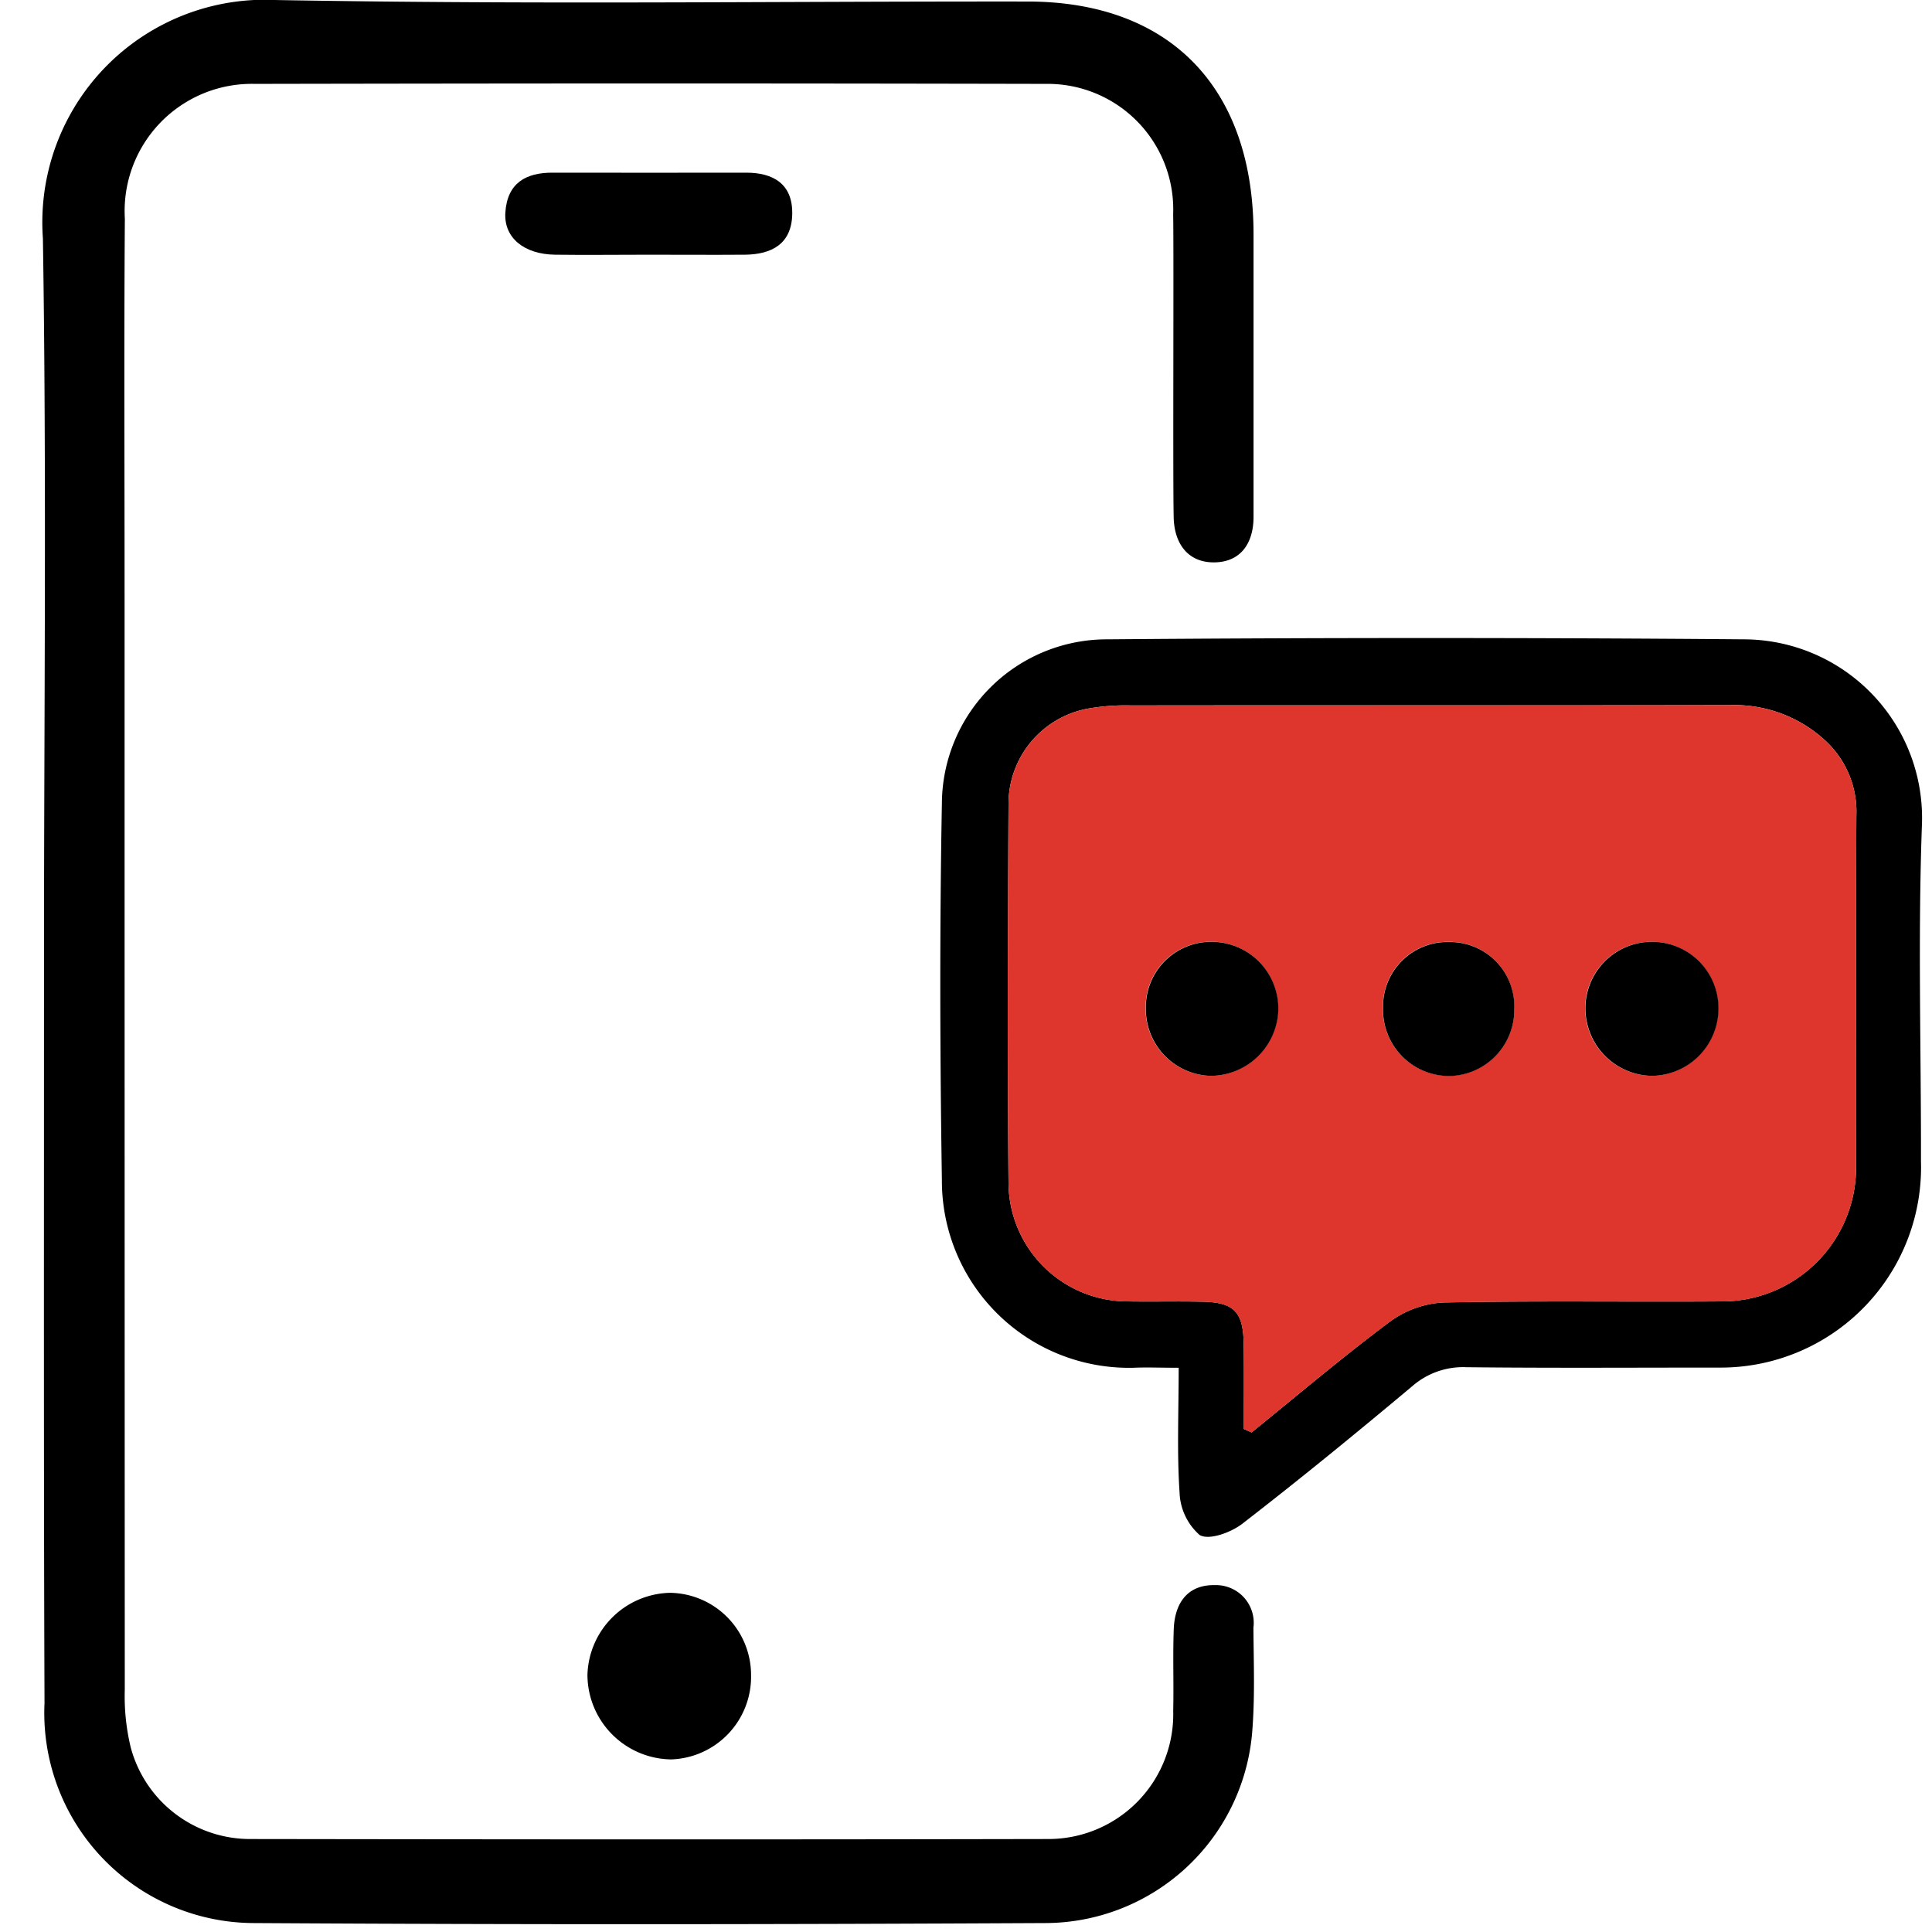 <svg xmlns="http://www.w3.org/2000/svg" width="48" height="48" viewBox="0 0 48 48">
  <g id="Group_60748" data-name="Group 60748" transform="translate(-1219 -761)">
    <path id="Path_50283" data-name="Path 50283" d="M0,0H48V48H0Z" transform="translate(1219 761)" fill="#fff"/>
    <g id="Group_52131" data-name="Group 52131" transform="translate(1178.999 1018.553)">
      <path id="Path_41125" data-name="Path 41125" d="M41.095-233.692c0,6.148-.01,12.3,0,18.446a5.221,5.221,0,0,0,5.2,5.466c6.895.044,12.764.037,19.658,0a5.17,5.17,0,0,0,5.143-4.705c.075-.872.04-1.756.034-2.633a.937.937,0,0,0-.953-1.058c-.672-.014-1,.431-1.026,1.085-.027.678,0,1.359-.014,2.039a3.1,3.1,0,0,1-3.106,3.184c-6.951.016-12.876.013-19.826,0a3.069,3.069,0,0,1-2.969-2.279,5.438,5.438,0,0,1-.147-1.428q-.011-13.643-.005-27.286c0-3.089-.014-6.178.007-9.265a3.16,3.16,0,0,1,3.227-3.348c6.895-.012,12.765-.014,19.659,0a3.119,3.119,0,0,1,3.159,3.231c.018,1.019-.009,6.521.013,7.54.015.653.357,1.122,1.007,1.117s.974-.466.977-1.134c0-.85.006-6.181,0-7.031-.007-3.634-2.077-5.766-5.617-5.769-6.562-.005-12.1.079-18.661-.037a5.531,5.531,0,0,0-5.8,5.924C41.16-245.651,41.093-239.672,41.095-233.692Zm28.19,10.122c0,1.1-.045,2.1.023,3.1a1.472,1.472,0,0,0,.5,1.058c.236.134.776-.063,1.059-.281,1.431-1.106,2.833-2.254,4.222-3.417a1.918,1.918,0,0,1,1.347-.472c2.086.023,4.173.009,6.259.009a4.977,4.977,0,0,0,5.033-5.125c0-2.777-.075-5.558.023-8.332a4.439,4.439,0,0,0-4.416-4.636q-7.908-.077-15.816,0a4.1,4.1,0,0,0-4.116,4.072c-.062,3.12-.052,6.245,0,9.366a4.649,4.649,0,0,0,4.756,4.66C68.492-223.585,68.827-223.571,69.285-223.571ZM56.108-251.224c.8,0,1.6.005,2.4,0,.658-.006,1.16-.272,1.173-1.012s-.474-1.025-1.144-1.026c-1.6,0-3.2,0-4.8,0-.671,0-1.137.255-1.184.995-.038.623.455,1.03,1.237,1.043S55.336-251.224,56.108-251.224Zm.54,33.245a2.1,2.1,0,0,0-2.05,2.04,2.108,2.108,0,0,0,2.08,2.1,2.054,2.054,0,0,0,1.985-2.088A2.043,2.043,0,0,0,56.647-217.98Z" fill="#fff"/>
      <path id="Path_41126" data-name="Path 41126" d="M41.094-233.692c0-5.979.067-11.959-.027-17.936a5.531,5.531,0,0,1,5.8-5.924c6.56.115,12.1.031,18.661.037,3.54,0,5.61,2.136,5.617,5.769,0,.85,0,6.181,0,7.031,0,.668-.326,1.128-.977,1.134s-.992-.464-1.007-1.117c-.023-1.019.005-6.521-.013-7.54a3.119,3.119,0,0,0-3.159-3.231c-6.895-.015-12.765-.013-19.659,0a3.16,3.16,0,0,0-3.227,3.348c-.022,3.088-.007,6.177-.007,9.265q0,13.643.005,27.286a5.438,5.438,0,0,0,.147,1.428,3.069,3.069,0,0,0,2.969,2.279c6.95.01,12.875.014,19.826,0a3.1,3.1,0,0,0,3.106-3.184c.016-.68-.012-1.361.014-2.039.027-.654.354-1.1,1.026-1.085a.937.937,0,0,1,.953,1.058c.006.877.041,1.761-.034,2.633a5.17,5.17,0,0,1-5.143,4.705c-6.895.034-12.764.041-19.658,0a5.221,5.221,0,0,1-5.2-5.466C41.084-221.395,41.095-227.544,41.094-233.692Z"/>
      <path id="Path_41127" data-name="Path 41127" d="M68.726-224.319c-.457,0-.793-.015-1.127,0a4.649,4.649,0,0,1-4.756-4.66c-.048-3.121-.057-6.246,0-9.366a4.1,4.1,0,0,1,4.116-4.072q7.908-.065,15.816,0a4.439,4.439,0,0,1,4.416,4.636c-.1,2.774-.018,5.555-.023,8.332a4.977,4.977,0,0,1-5.033,5.125c-2.086,0-4.173.014-6.259-.009a1.918,1.918,0,0,0-1.347.472c-1.389,1.163-2.791,2.311-4.222,3.417-.282.218-.823.416-1.059.281a1.472,1.472,0,0,1-.5-1.058C68.681-222.215,68.726-223.222,68.726-224.319Zm1.618,1.52.193.086c1.139-.921,2.258-1.872,3.43-2.747a2.466,2.466,0,0,1,1.331-.481c2.332-.048,4.665-.01,7-.028a3.33,3.33,0,0,0,3.258-3.333c.007-2.915-.007-5.829.007-8.744a2.4,2.4,0,0,0-.806-1.887,3.33,3.33,0,0,0-2.351-.849c-4.956.009-9.913,0-14.869.007a5.339,5.339,0,0,0-1,.068,2.408,2.408,0,0,0-2.039,2.378c-.015,3.144-.026,6.289,0,9.432a2.963,2.963,0,0,0,2.892,2.928c.65.013,1.3-.006,1.951.009.762.018.992.259,1,1.05C70.352-224.206,70.344-223.5,70.344-222.8Z" transform="translate(0.559 0.748)"/>
      <path id="Path_41128" data-name="Path 41128" d="M55.82-251.427c-.771,0-1.544.01-2.315,0s-1.275-.42-1.237-1.043c.046-.74.513-1,1.184-.995,1.6.005,3.2,0,4.8,0,.67,0,1.157.278,1.144,1.026s-.515,1.005-1.173,1.012C57.419-251.421,56.619-251.427,55.82-251.427Z" transform="translate(0.288 0.202)"/>
      <path id="Path_41129" data-name="Path 41129" d="M56.308-219.848a2.043,2.043,0,0,1,2.014,2.051,2.054,2.054,0,0,1-1.985,2.088,2.108,2.108,0,0,1-2.08-2.1A2.1,2.1,0,0,1,56.308-219.848Z" transform="translate(0.339 1.868)"/>
      <path id="Path_41130" data-name="Path 41130" d="M70.3-222.878c0-.7.008-1.406,0-2.11-.012-.79-.242-1.032-1-1.05-.65-.016-1.3,0-1.951-.009a2.963,2.963,0,0,1-2.892-2.928c-.029-3.143-.018-6.288,0-9.432a2.408,2.408,0,0,1,2.039-2.378,5.338,5.338,0,0,1,1-.068c4.956,0,9.913,0,14.869-.007a3.33,3.33,0,0,1,2.351.849,2.4,2.4,0,0,1,.806,1.887c-.014,2.915,0,5.829-.007,8.744a3.33,3.33,0,0,1-3.258,3.333c-2.332.018-4.665-.02-7,.028a2.466,2.466,0,0,0-1.331.481c-1.172.874-2.291,1.825-3.43,2.747Zm6.72-10.449a1.6,1.6,0,0,0-1.619-1.652,1.6,1.6,0,0,0-1.642,1.629,1.648,1.648,0,0,0,1.652,1.7A1.646,1.646,0,0,0,77.022-233.327Zm3.43,1.676a1.675,1.675,0,0,0,1.639-1.664,1.65,1.65,0,0,0-1.7-1.666,1.652,1.652,0,0,0-1.605,1.688A1.681,1.681,0,0,0,80.452-231.651Zm-10.969,0a1.689,1.689,0,0,0,1.673-1.632,1.659,1.659,0,0,0-1.665-1.7,1.621,1.621,0,0,0-1.625,1.654A1.657,1.657,0,0,0,69.484-231.651Z" transform="translate(0.6 0.827)" fill="#de352c"/>
      <path id="Path_41131" data-name="Path 41131" d="M76.789-233.6a1.646,1.646,0,0,1-1.608,1.676,1.648,1.648,0,0,1-1.652-1.7,1.6,1.6,0,0,1,1.642-1.629A1.6,1.6,0,0,1,76.789-233.6Z" transform="translate(0.834 1.105)"/>
      <path id="Path_41132" data-name="Path 41132" d="M80.093-231.929a1.681,1.681,0,0,1-1.662-1.641,1.652,1.652,0,0,1,1.605-1.688,1.65,1.65,0,0,1,1.7,1.666A1.675,1.675,0,0,1,80.093-231.929Z" transform="translate(0.96 1.105)"/>
      <path id="Path_41133" data-name="Path 41133" d="M69.4-231.929a1.657,1.657,0,0,1-1.616-1.675,1.621,1.621,0,0,1,1.625-1.654,1.659,1.659,0,0,1,1.665,1.7A1.689,1.689,0,0,1,69.4-231.929Z" transform="translate(0.686 1.105)"/>
    </g>
  </g>
</svg>
